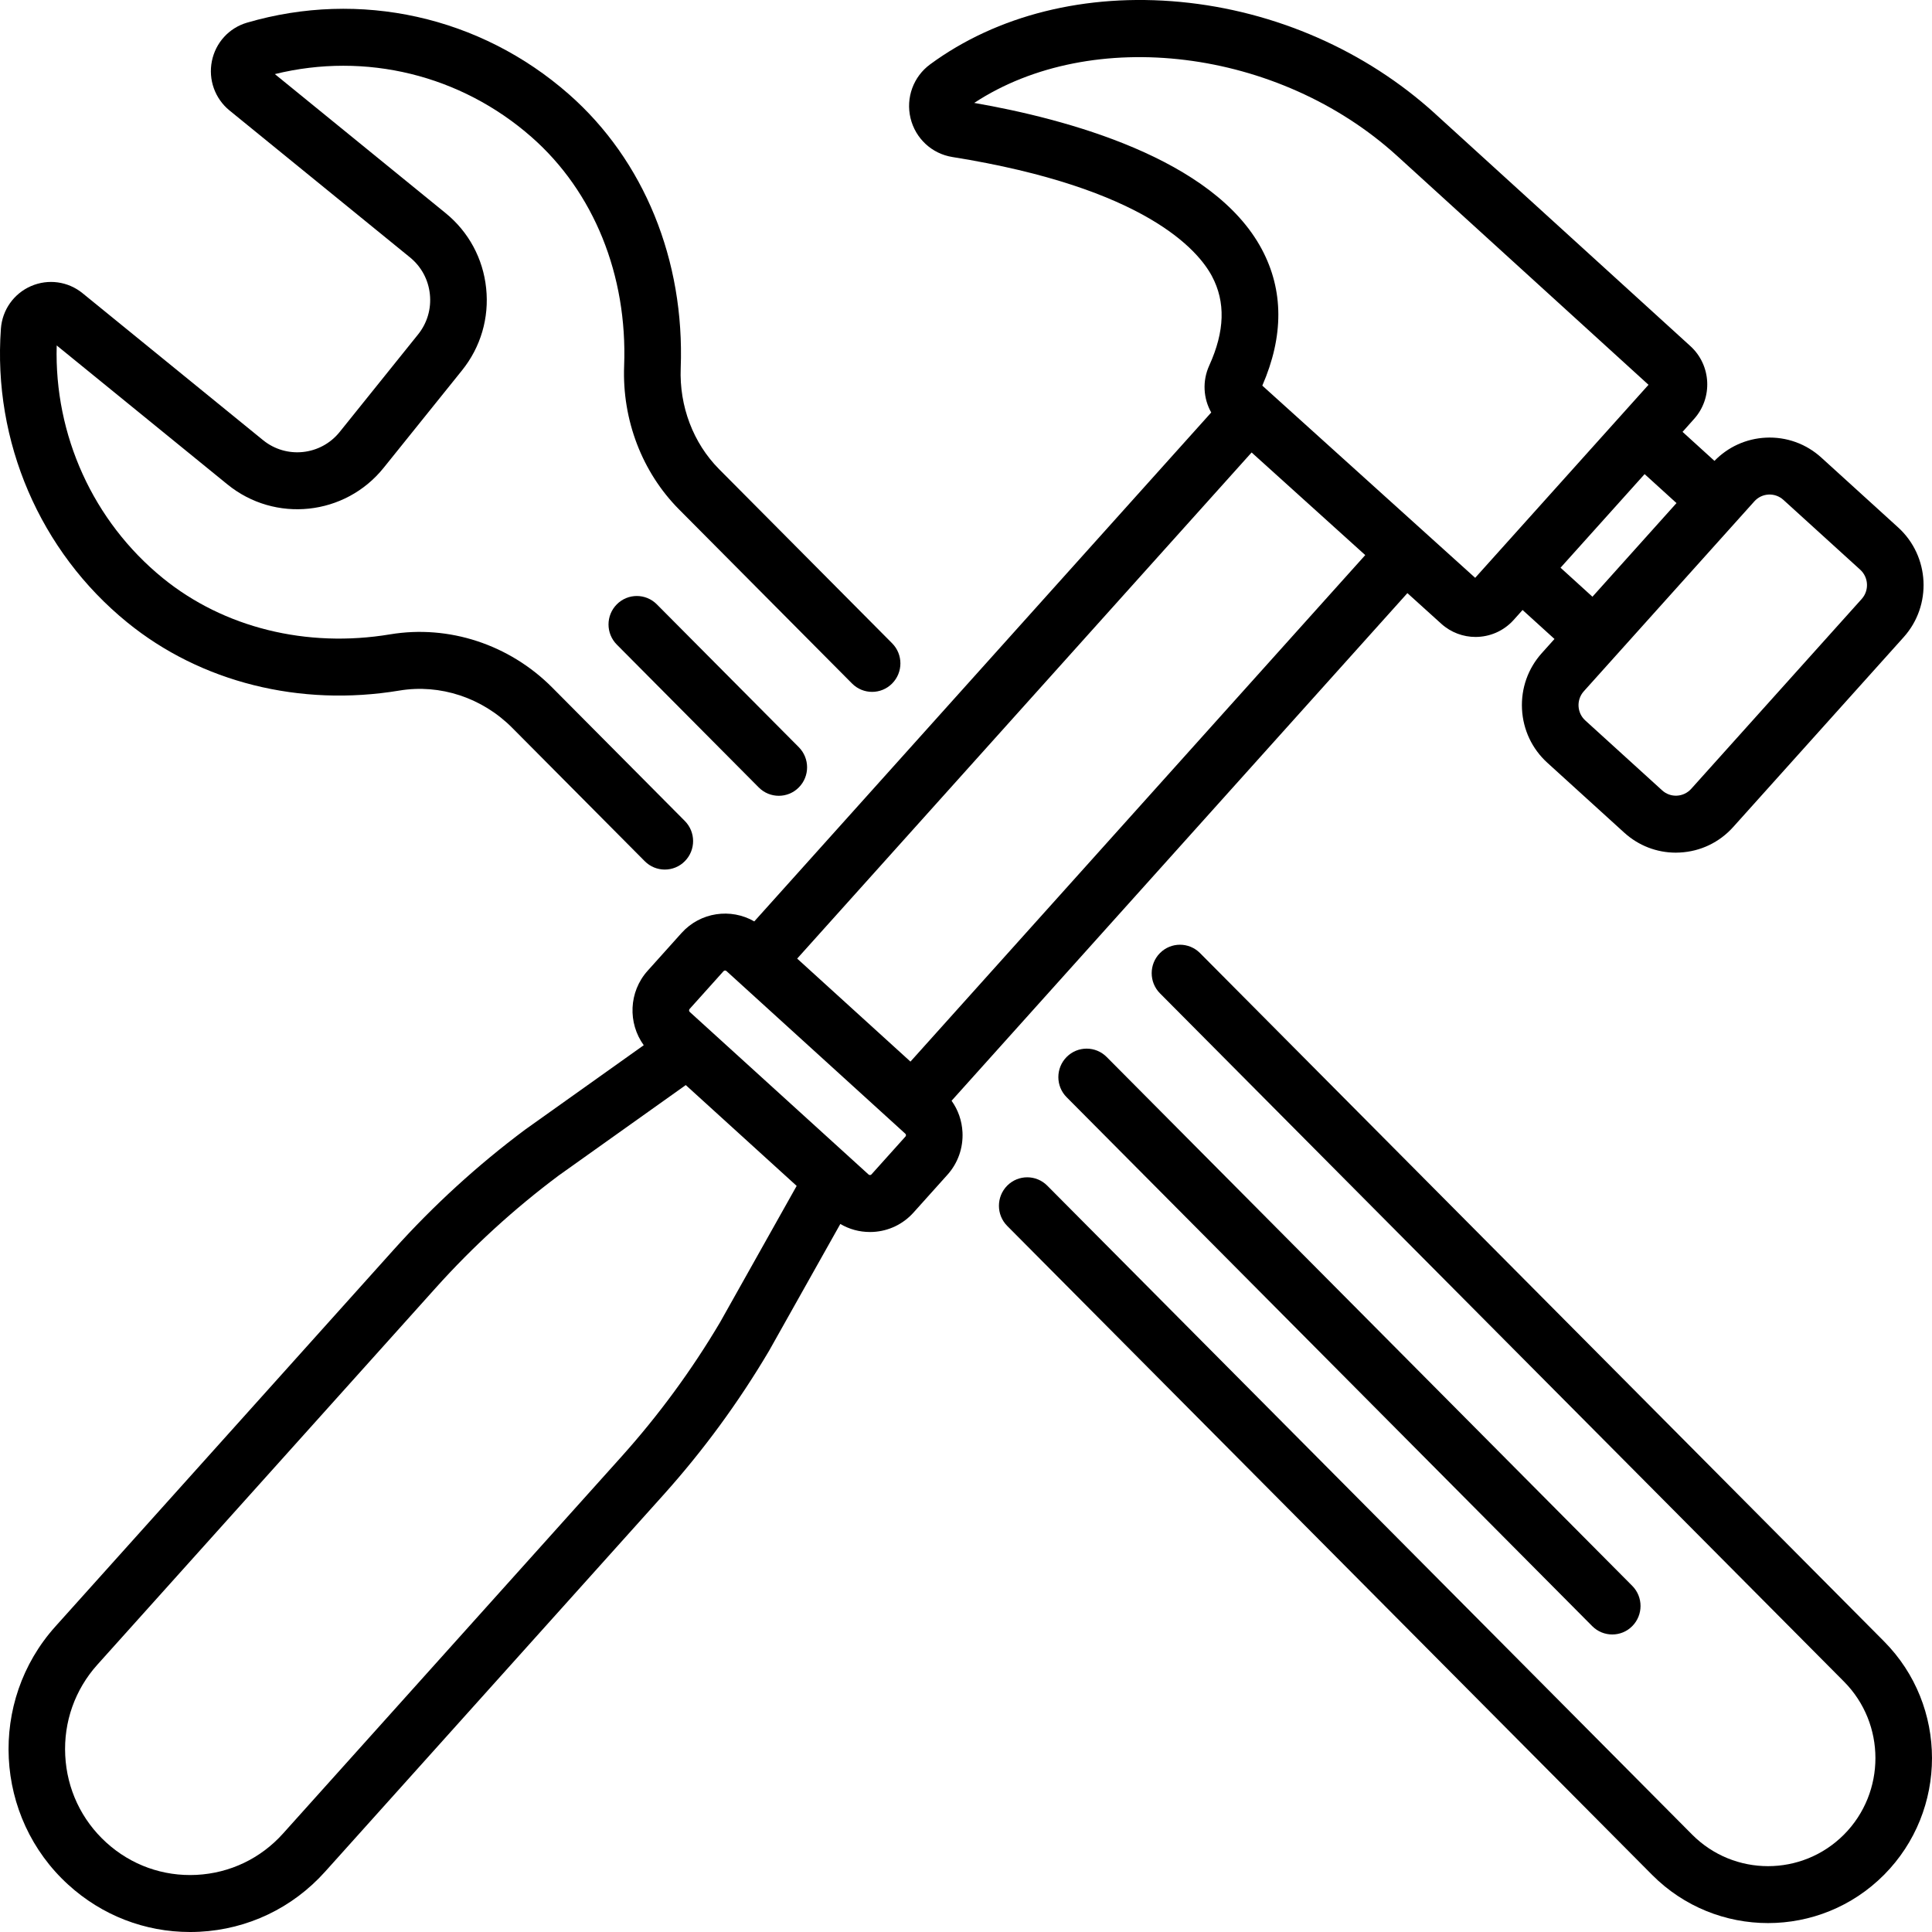 <svg width="60" height="60" viewBox="0 0 60 60" fill="none" xmlns="http://www.w3.org/2000/svg">
<path d="M33.126 34.076L49.448 50.501C49.62 50.674 49.845 50.76 50.07 50.76C50.295 50.76 50.52 50.674 50.691 50.501C51.034 50.155 51.034 49.596 50.691 49.25L34.368 32.825C34.025 32.48 33.468 32.48 33.126 32.825C32.782 33.171 32.782 33.731 33.126 34.076Z" fill="black"/>
<path d="M19.156 18.768C18.812 19.114 18.812 19.673 19.156 20.019L23.564 24.455C23.736 24.628 23.961 24.714 24.186 24.714C24.411 24.714 24.636 24.628 24.807 24.455C25.151 24.11 25.151 23.55 24.807 23.204L20.398 18.768C20.055 18.423 19.499 18.423 19.156 18.768Z" fill="black"/>
<path d="M29.552 34.185L43.708 18.42L44.761 19.372C45.065 19.646 45.445 19.781 45.824 19.781C46.259 19.781 46.693 19.603 47.007 19.254L47.285 18.944L48.276 19.844L47.883 20.282C47.453 20.76 47.235 21.377 47.267 22.021C47.3 22.664 47.579 23.256 48.054 23.688L50.44 25.857C50.884 26.261 51.45 26.48 52.044 26.48C52.085 26.48 52.127 26.479 52.168 26.476C52.807 26.444 53.395 26.163 53.825 25.685L59.121 19.787C60.007 18.8 59.93 17.273 58.95 16.381L56.563 14.211C56.089 13.78 55.475 13.56 54.836 13.592C54.229 13.623 53.667 13.878 53.244 14.313L52.253 13.412L52.61 13.012C53.199 12.357 53.148 11.342 52.497 10.749L44.566 3.529V3.528C42.413 1.571 39.605 0.34 36.66 0.06C33.723 -0.218 30.963 0.471 28.887 1.998C28.365 2.381 28.126 3.037 28.277 3.669C28.429 4.3 28.939 4.774 29.576 4.876C35.584 5.837 37.216 7.784 37.638 8.577C38.065 9.379 38.038 10.287 37.554 11.352C37.336 11.832 37.368 12.372 37.616 12.81L23.425 28.615C22.697 28.195 21.75 28.325 21.165 28.976L20.112 30.149C19.524 30.804 19.494 31.773 19.992 32.46L16.326 35.069C16.32 35.073 16.315 35.077 16.309 35.081C14.833 36.183 13.46 37.437 12.228 38.809L1.719 50.513C-0.367 52.836 -0.186 56.435 2.123 58.534C3.169 59.486 4.501 60 5.9 60C5.997 60 6.095 59.998 6.193 59.993C7.698 59.916 9.084 59.254 10.095 58.128L20.604 46.425C21.836 45.053 22.937 43.551 23.877 41.962C23.881 41.956 23.884 41.95 23.887 41.945L26.097 38.011C26.374 38.175 26.689 38.261 27.015 38.261C27.047 38.261 27.078 38.26 27.11 38.259C27.596 38.234 28.044 38.02 28.37 37.657L29.423 36.484C29.749 36.121 29.915 35.651 29.891 35.162C29.873 34.805 29.755 34.468 29.552 34.185ZM28.275 32.969L24.757 29.77L38.87 14.052L42.399 17.239L28.275 32.969ZM54.924 15.359C55.095 15.351 55.258 15.409 55.385 15.524L57.771 17.693C58.032 17.931 58.053 18.338 57.817 18.601L52.521 24.499C52.406 24.626 52.249 24.701 52.079 24.71C51.909 24.719 51.745 24.66 51.619 24.545L49.233 22.375C48.971 22.138 48.951 21.731 49.187 21.468L54.483 15.57C54.598 15.442 54.754 15.368 54.924 15.359ZM52.065 15.624L49.455 18.532L48.464 17.631L51.075 14.724L52.065 15.624ZM30.255 3.196C33.911 0.797 39.706 1.493 43.387 4.84L51.196 11.95L45.813 17.945L39.202 11.976C39.871 10.438 39.866 9.014 39.187 7.741C37.679 4.911 33.11 3.692 30.255 3.196ZM22.362 41.066C21.482 42.552 20.451 43.956 19.299 45.239L8.79 56.942C8.095 57.717 7.14 58.173 6.103 58.226C5.066 58.279 4.072 57.922 3.301 57.222C2.531 56.522 2.078 55.561 2.026 54.519C1.973 53.475 2.328 52.474 3.023 51.699L13.533 39.995C14.685 38.712 15.969 37.539 17.349 36.508L21.297 33.698L24.741 36.829L22.362 41.066ZM28.118 35.298L27.065 36.471C27.061 36.476 27.047 36.491 27.02 36.492C26.993 36.491 26.979 36.48 26.974 36.475L21.421 31.427C21.394 31.402 21.393 31.361 21.416 31.335L22.469 30.162C22.494 30.135 22.534 30.133 22.561 30.157L28.113 35.206C28.119 35.211 28.134 35.224 28.135 35.251C28.136 35.278 28.123 35.293 28.118 35.298Z" fill="black"/>
<path d="M3.95 19.328C6.235 21.188 9.316 21.96 12.404 21.446C13.668 21.235 14.978 21.668 15.908 22.604L20.024 26.746C20.196 26.919 20.421 27.005 20.646 27.005C20.871 27.005 21.096 26.919 21.267 26.746C21.611 26.401 21.611 25.841 21.267 25.495L17.151 21.353C15.82 20.014 13.938 19.397 12.117 19.7C9.524 20.132 6.951 19.495 5.056 17.953C2.894 16.193 1.681 13.516 1.761 10.728L7.062 15.043C8.541 16.248 10.719 16.017 11.915 14.528L14.35 11.5C14.929 10.779 15.195 9.874 15.098 8.952C15.002 8.029 14.554 7.2 13.837 6.617L8.536 2.301C11.355 1.607 14.309 2.325 16.508 4.257C18.442 5.956 19.49 8.547 19.383 11.364C19.319 13.041 19.941 14.665 21.088 15.82L26.462 21.228C26.806 21.573 27.362 21.573 27.705 21.228C28.049 20.882 28.049 20.322 27.705 19.977L22.331 14.569C21.529 13.761 21.094 12.618 21.14 11.432C21.267 8.078 20.001 4.977 17.664 2.924C14.914 0.508 11.178 -0.322 7.671 0.704C7.113 0.867 6.695 1.325 6.58 1.899C6.465 2.474 6.675 3.061 7.127 3.43L12.731 7.992C13.083 8.278 13.303 8.685 13.35 9.137C13.398 9.59 13.267 10.034 12.983 10.387L10.548 13.416C9.961 14.145 8.893 14.259 8.168 13.668L2.564 9.106C2.111 8.737 1.497 8.653 0.961 8.886C0.428 9.119 0.07 9.625 0.028 10.208C-0.226 13.712 1.24 17.122 3.95 19.328Z" fill="black"/>
<path d="M58.511 50.975L37.267 29.598C36.923 29.253 36.367 29.253 36.024 29.598C35.681 29.943 35.681 30.503 36.024 30.849L57.268 52.225C58.568 53.535 58.568 55.664 57.268 56.973C55.967 58.282 53.851 58.283 52.55 56.974L32.523 36.821C32.18 36.476 31.623 36.476 31.28 36.821C30.937 37.167 30.937 37.727 31.28 38.072L51.307 58.225C52.3 59.224 53.604 59.723 54.908 59.723C56.213 59.723 57.518 59.223 58.511 58.224C60.496 56.226 60.496 52.974 58.511 50.975Z" fill="black"/>
</svg>
